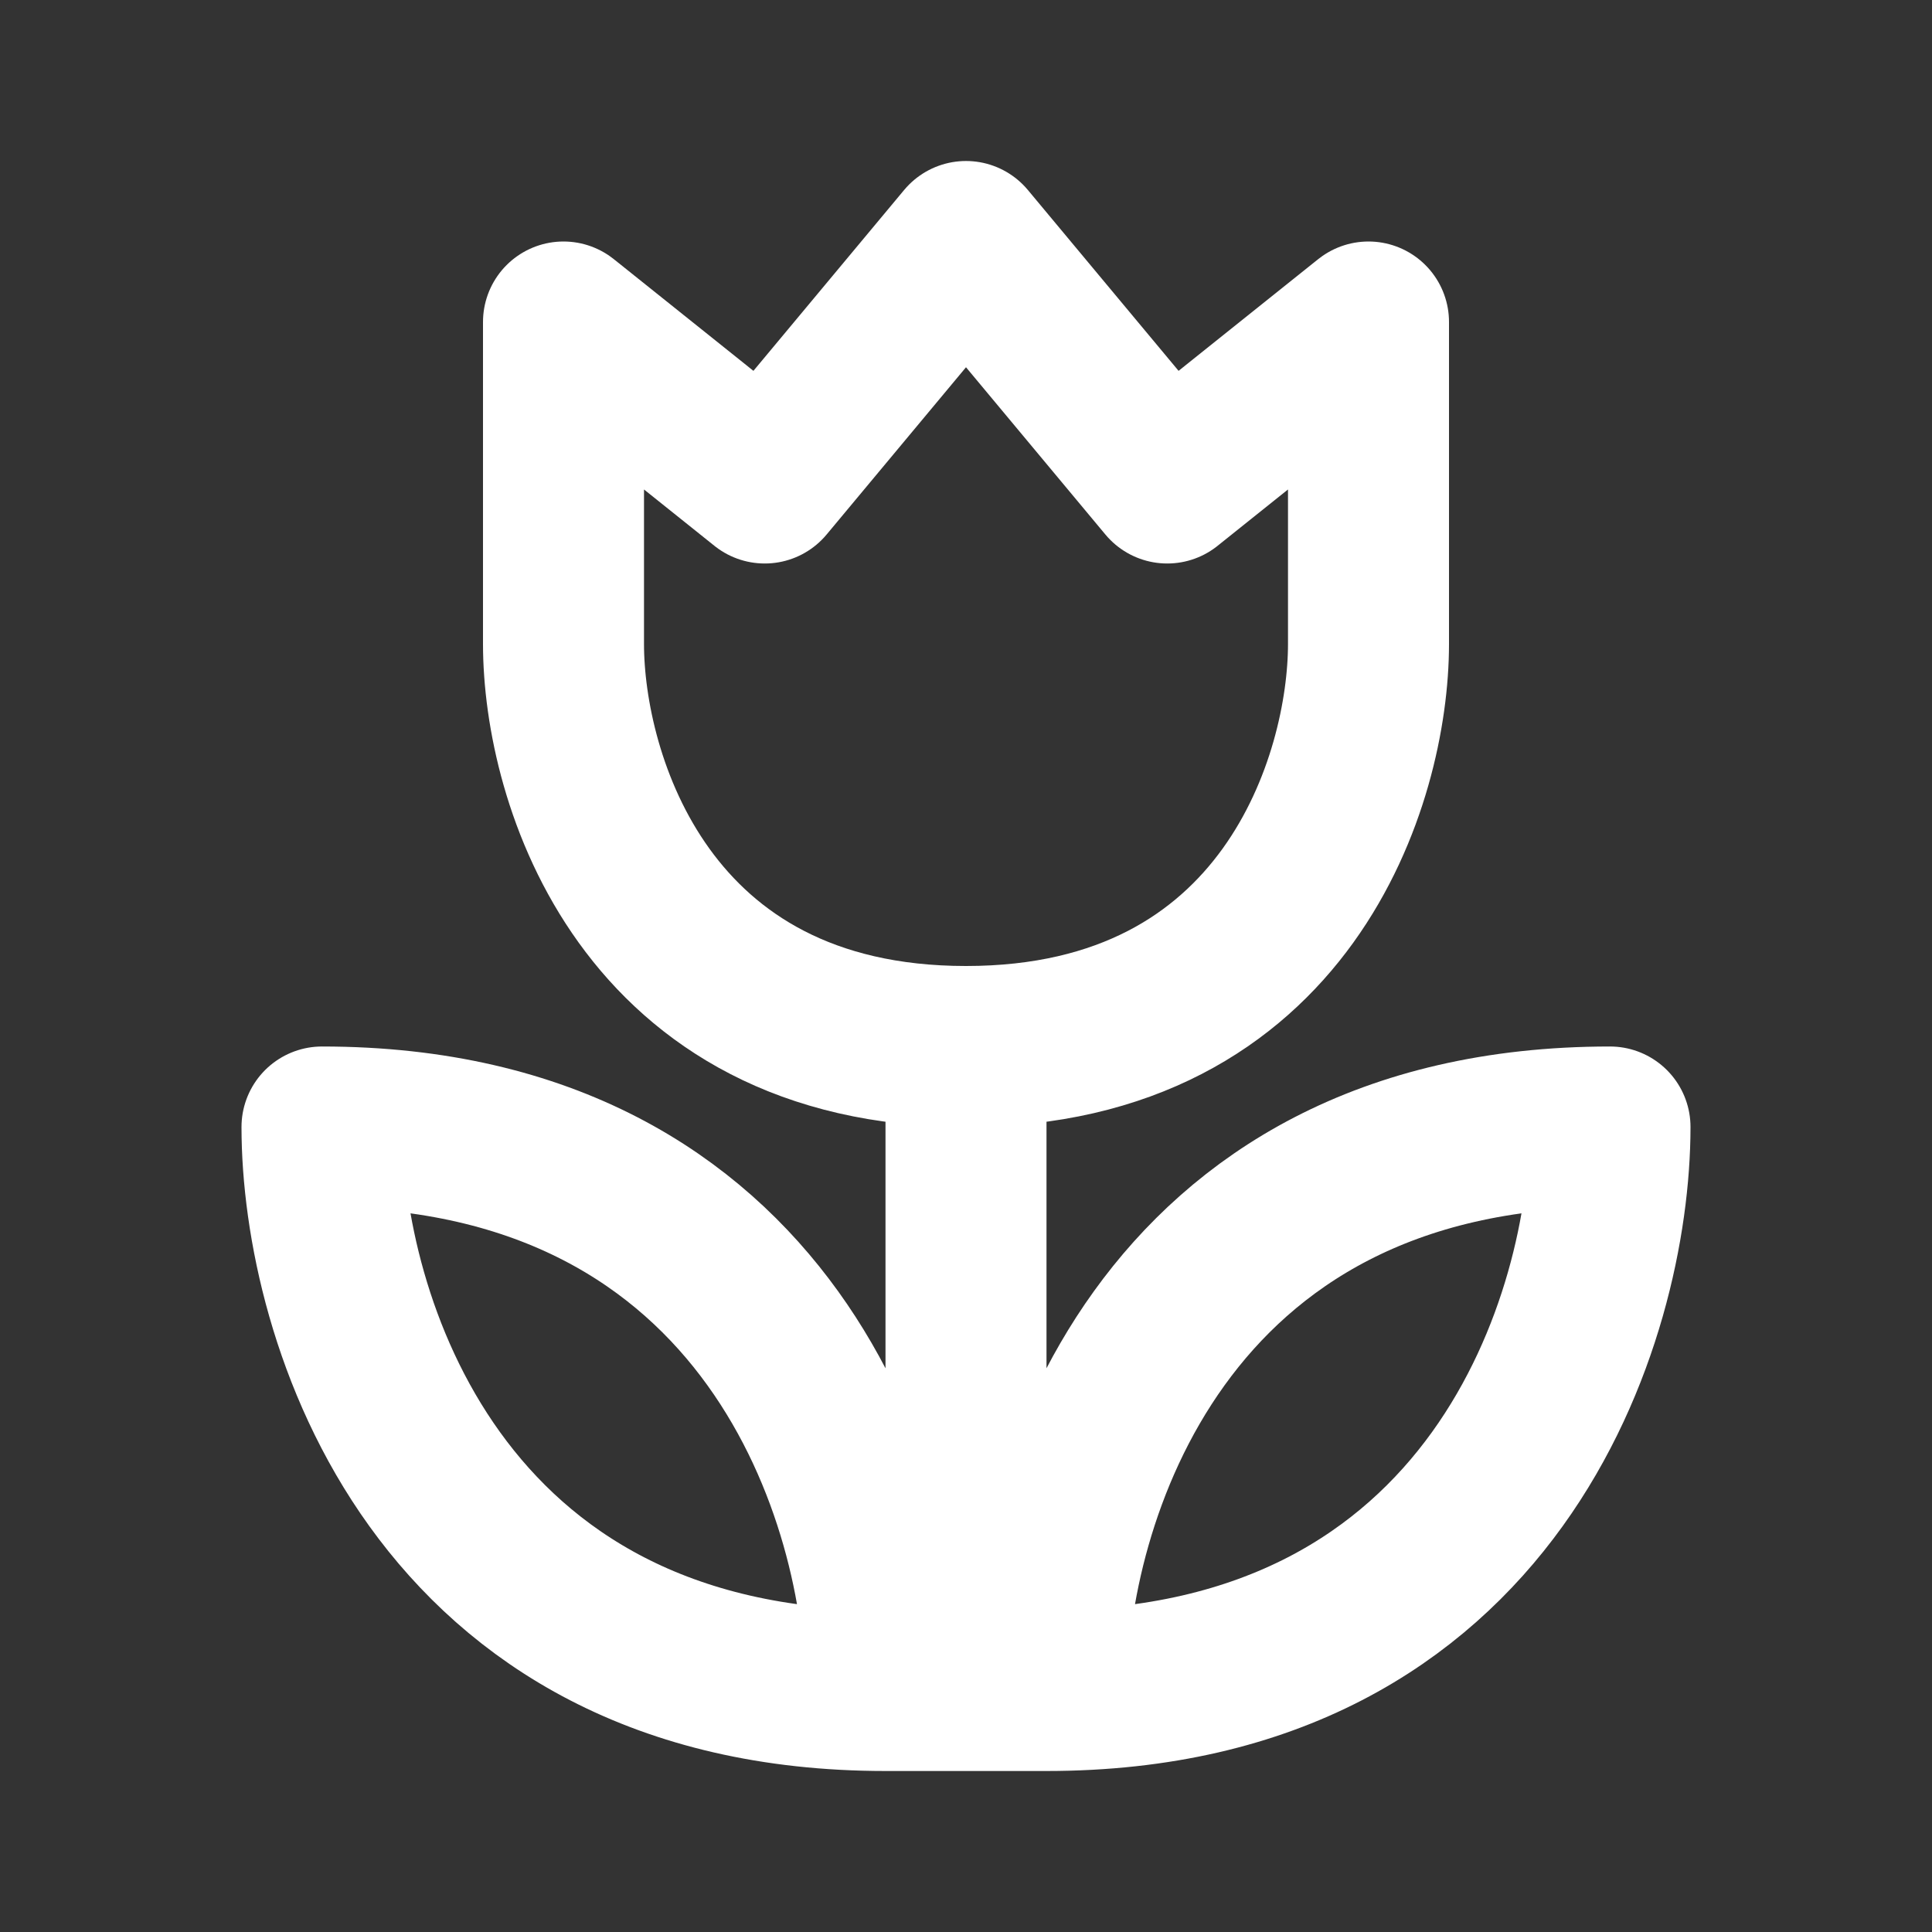 <?xml version="1.0" encoding="utf-8"?>
<svg xmlns="http://www.w3.org/2000/svg" fill="none" height="100%" overflow="visible" preserveAspectRatio="none" style="display: block;" viewBox="0 0 24 24" width="100%">
<rect x="0" y="0" width="24" height="24" fill="#333333" stroke="none"/>
<g id="10131877_flower_2_line_icon 1">
<path d="M12 13C8 13 7 9.667 7 8V4L9.5 6L12 3L14.5 6L17 4V8C17 9.667 16 13 12 13ZM12 13V21M12 21H13M12 21H11M13 21C18.6 21 20 16.333 20 14C14.4 14 13 18.667 13 21ZM11 21C5.4 21 4 16.333 4 14C9.6 14 11 18.667 11 21Z" id="Vector" stroke="white" stroke-linecap="round" stroke-linejoin="round" stroke-width="2"/>
</g>
</svg>